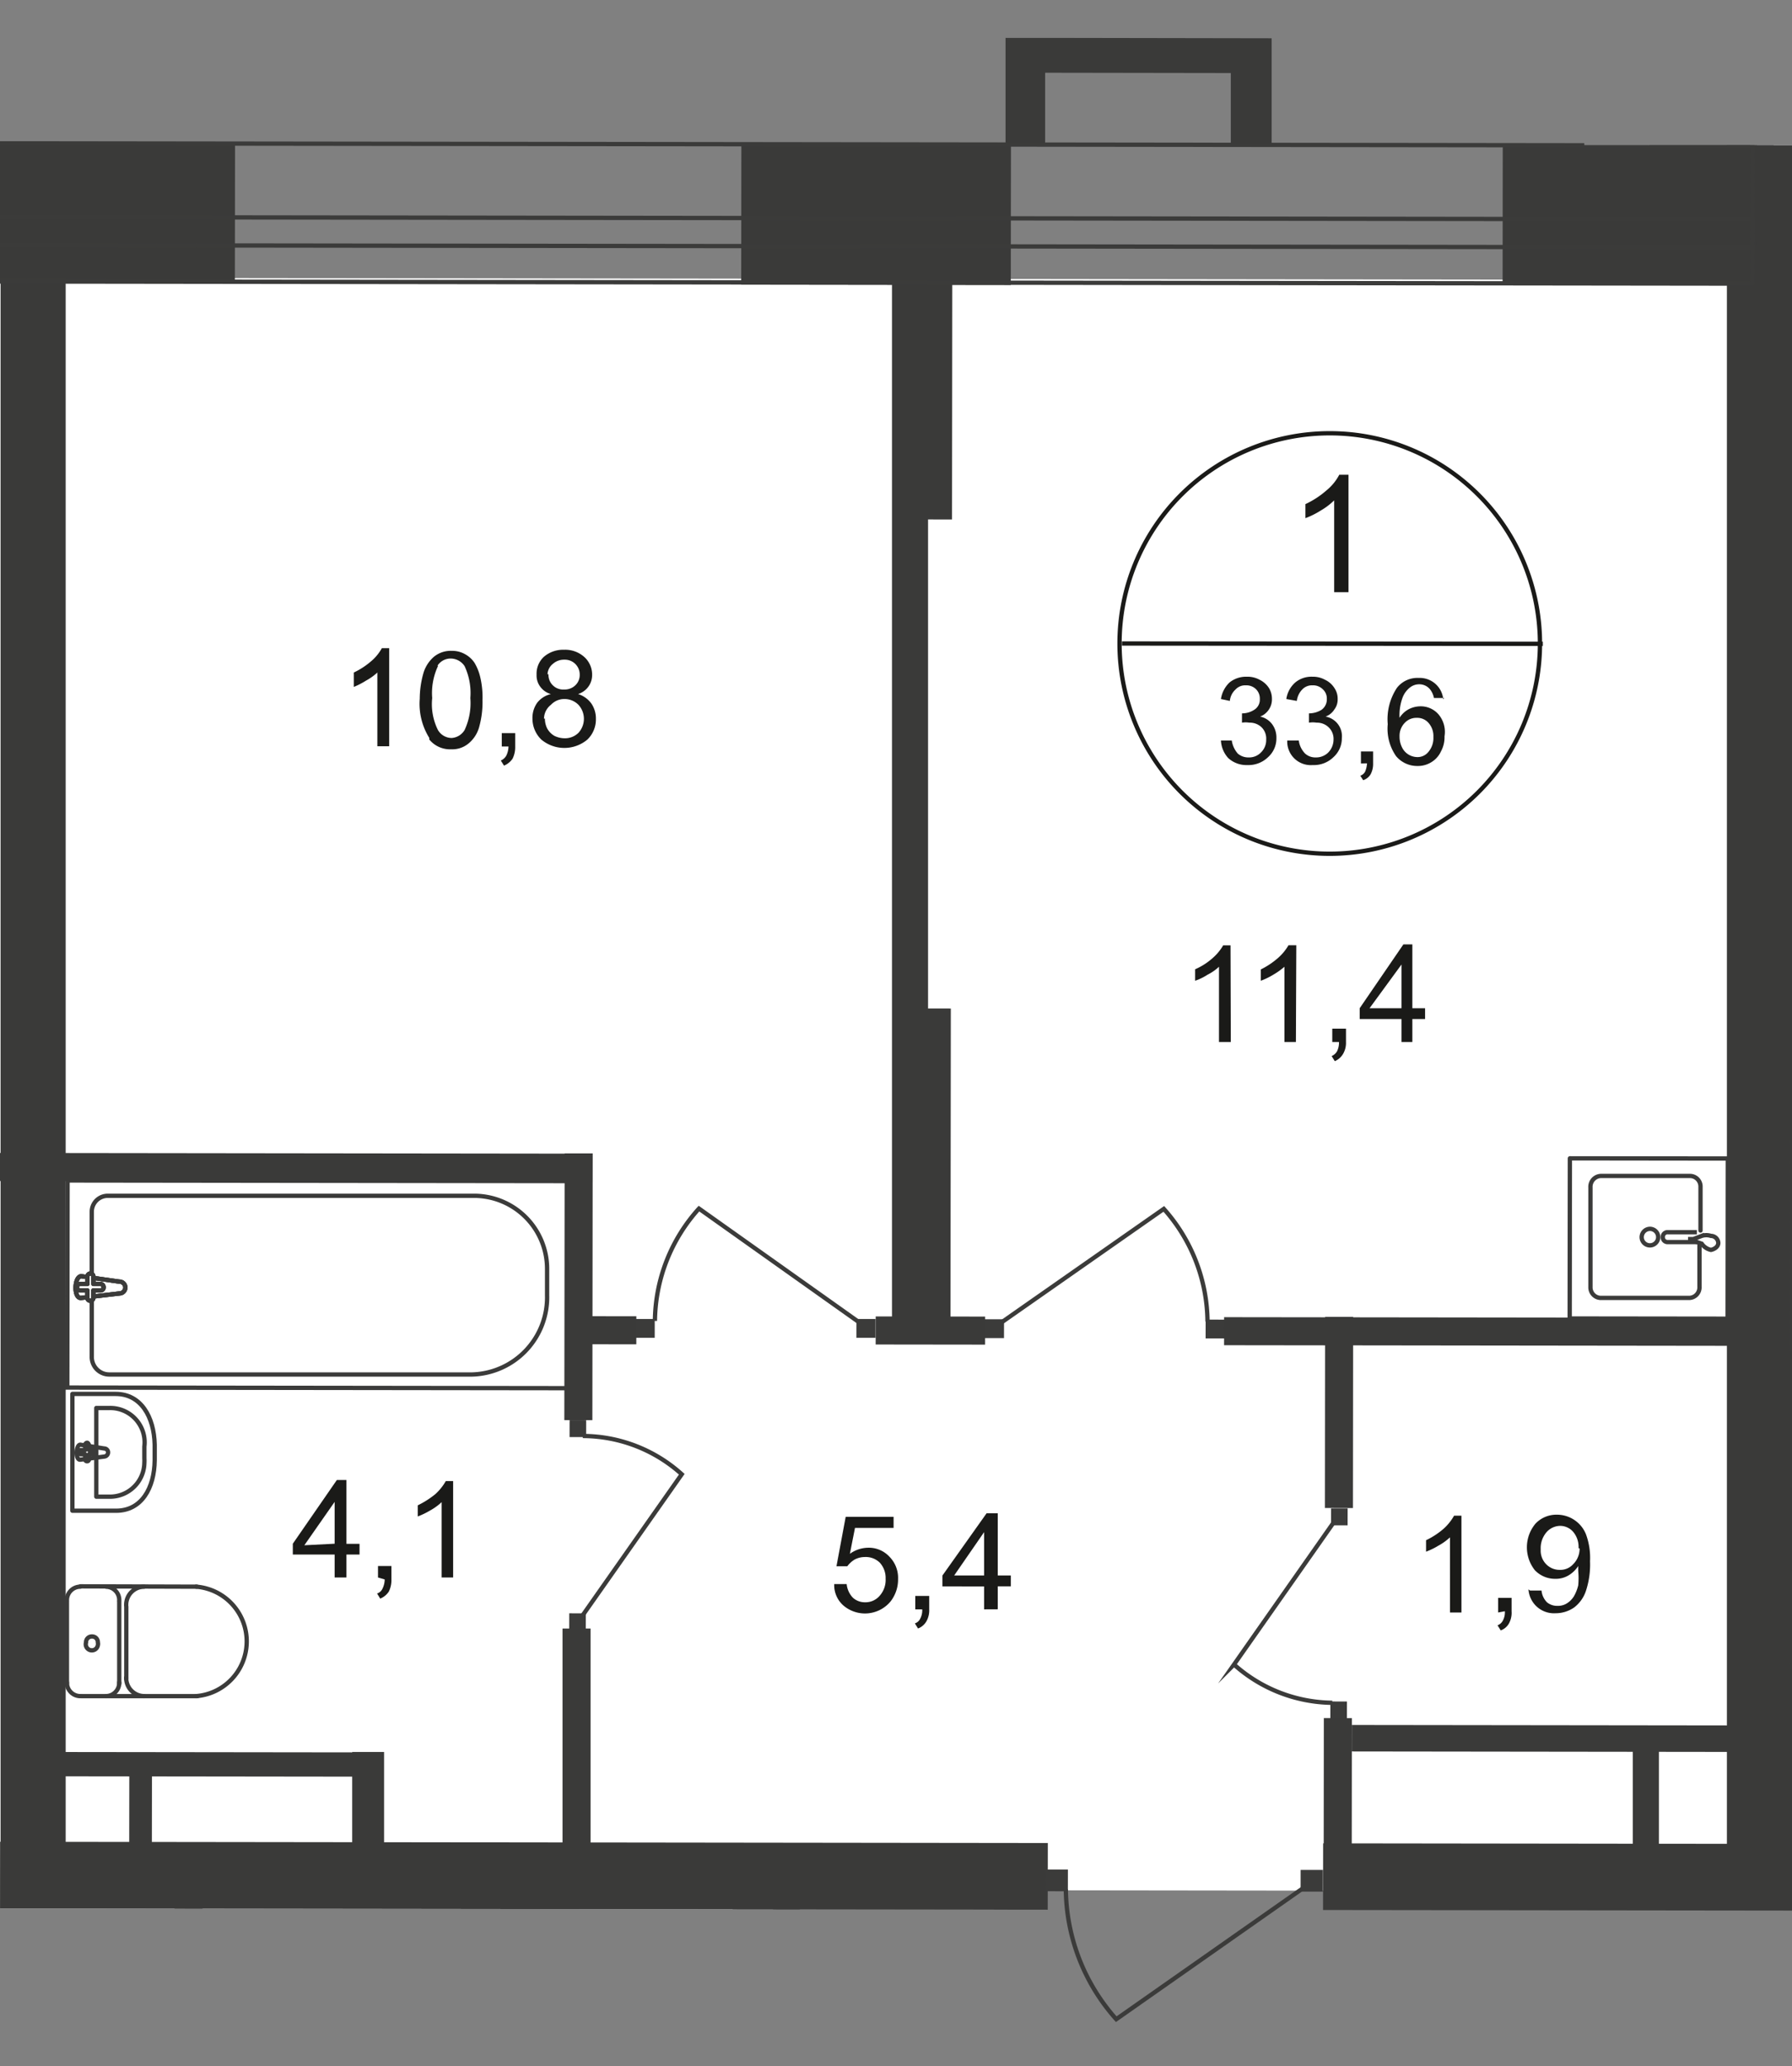 <svg id="Слой_1" data-name="Слой 1" xmlns="http://www.w3.org/2000/svg" xmlns:xlink="http://www.w3.org/1999/xlink" viewBox="0 0 312.42 360.19">
  <rect x="0" y="0" width="312.42" height="360.19" fill="#808080" stroke="none"/>
  <defs>
    <style>
      .cls-1, .cls-11, .cls-5, .cls-8, .cls-9 {
        fill: none;
      }

      .cls-2 {
        clip-path: url(#clip-path);
      }

      .cls-3 {
        clip-path: url(#clip-path-2);
      }

      .cls-4 {
        fill: #fff;
      }

      .cls-5, .cls-8, .cls-9 {
        stroke: #3b3b3a;
      }

      .cls-5 {
        stroke-linecap: round;
        stroke-linejoin: round;
      }

      .cls-11, .cls-5, .cls-8, .cls-9 {
        stroke-width: 0.75px;
      }

      .cls-6 {
        fill: #3a3a39;
      }

      .cls-7 {
        clip-path: url(#clip-path-3);
      }

      .cls-8 {
        stroke-miterlimit: 22.93;
      }

      .cls-9 {
        stroke-miterlimit: 22.93;
      }

      .cls-10 {
        fill: #3b3b3a;
      }

      .cls-11 {
        stroke: #1a1a18;
        stroke-miterlimit: 10;
      }

      .cls-12 {
        fill: #1a1a18;
      }
    </style>
    <clipPath id="clip-path">
      <polygon class="cls-1" points="0 332.68 0 0 276.2 0 276.2 25.33 312.42 25.33 312.42 360.19 173.29 360.19 173.29 332.89 0 332.68"/>
    </clipPath>
    <clipPath id="clip-path-2">
      <polygon class="cls-1" points="-148.68 712.84 -148.68 -49.62 1199.86 -49.62 1199.86 1030.38 -144.01 1030.38 -144.01 742.48 -148.68 742.48 -148.68 712.84"/>
    </clipPath>
    <clipPath id="clip-path-3">
      <polygon class="cls-1" points="-4996.36 -49.62 -4996.36 2196.26 -4467.74 2196.26 -3626.13 883.98 343.51 883.98 343.51 2196.26 1184.51 2196.26 1184.51 -49.62 -4996.36 -49.62"/>
    </clipPath>
  </defs>
  <g class="cls-2">
    <g class="cls-3">
      <g>
        <rect class="cls-4" x="369.26" y="-63.71" width="329.33" height="457.93" transform="translate(368.02 698.98) rotate(-89.93)"/>
        <rect class="cls-4" x="14.05" y="40.11" width="280.89" height="297.91" transform="translate(-34.76 343.32) rotate(-89.93)"/>
        <polygon class="cls-4" points="-141.79 411.09 -143.96 411.09 -144.29 712.78 315.37 713.34 315.7 411.65 134.93 411.43 134.76 329.44 32.81 329.44 3.83 329.44 4.16 49.33 -141.34 49.16 -141.79 411.09"/>
        <path class="cls-5" d="M-445,0-4091.4-4.23V-31L-445.09-26.7ZM1156.86-24.87V1.88l-858.4-1V-25.87Z"/>
        <rect class="cls-6" x="293.12" y="-31.67" width="27.14" height="38.05" transform="translate(318.96 294.06) rotate(-89.93)"/>
        <rect class="cls-6" x="140.5" y="13.92" width="24.47" height="47" transform="translate(115.13 190.11) rotate(-89.93)"/>
        <g class="cls-7">
          <g>
            <rect class="cls-6" x="0.1" y="35.37" width="11.35" height="294.57"/>
            <path class="cls-5" d="M14,276.6A2.34,2.34,0,0,0,11.67,279h0"/>
            <line class="cls-5" x1="14.01" y1="276.54" x2="34.31" y2="276.6"/>
            <path class="cls-5" d="M34.2,295.68a9.57,9.57,0,0,0,0-19.08"/>
            <line class="cls-5" x1="34.42" y1="295.68" x2="14.18" y2="295.68"/>
            <path class="cls-5" d="M11.67,293.29A2.34,2.34,0,0,0,14,295.68h0"/>
            <line class="cls-5" x1="11.67" y1="293.51" x2="11.67" y2="279.21"/>
            <path class="cls-5" d="M15,286.33a1.06,1.06,0,1,0,2.06.48,1,1,0,0,0,0-.48,1,1,0,0,0-.94-1.05H16a1,1,0,0,0-1,1Z"/>
            <path class="cls-5" d="M18.51,295.68a2.34,2.34,0,0,0,2.28-2.39h0"/>
            <line class="cls-5" x1="20.79" y1="293.51" x2="20.79" y2="279.21"/>
            <path class="cls-5" d="M20.79,279a2.32,2.32,0,0,0-2.27-2.39h0"/>
            <path class="cls-5" d="M25.13,276.6A3.16,3.16,0,0,0,22,279.82h0"/>
            <line class="cls-5" x1="22.02" y1="280.05" x2="22.02" y2="292.67"/>
            <path class="cls-5" d="M22,292.45a3.17,3.17,0,0,0,3.11,3.23h0"/>
            <path class="cls-5" d="M20.18,243H12.62v20.36h7.62c4.45,0,6.67-3.95,6.73-8.79v-2.72C26.86,247,24.58,243,20.18,243Z"/>
            <path class="cls-5" d="M19.13,245.45H16.79v15.46h2.28a6,6,0,0,0,6.1-5.91,6.45,6.45,0,0,0,0-.76v-2.06a6,6,0,0,0-5.24-6.69A6.45,6.45,0,0,0,19.13,245.45Z"/>
            <path class="cls-5" d="M18.18,252.51,14,251.85c-.78,0-.89,2.72,0,2.61l4.23-.55a.72.72,0,0,0,.61-.73A.67.67,0,0,0,18.18,252.51Z"/>
            <path class="cls-5" d="M15.18,251.51h0a.4.4,0,0,0-.34.39v.89h-.78a.34.34,0,0,0-.33.34h0a.4.4,0,0,0,.33.39h.78v.89a.34.34,0,0,0,.34.33h0a.33.33,0,0,0,.33-.33h0v-.89h.83a.4.4,0,0,0,.34-.39.34.34,0,0,0-.34-.34h-.83v-.89S15.4,251.51,15.18,251.51Z"/>
            <rect class="cls-8" x="37.65" y="179.96" width="36.1" height="87.88" transform="translate(-168.27 279.32) rotate(-89.93)"/>
            <path class="cls-9" d="M82,239.61H19a3.05,3.05,0,0,1-3-3.11h0V211.24a2.78,2.78,0,0,1,2.78-2.78H82.81a12.74,12.74,0,0,1,12.57,12.85v4.45a13.46,13.46,0,0,1-13.06,13.85Z"/>
            <path class="cls-4" d="M20.79,223.42l-6.61-.94c-1.28,0-1.39,4,0,3.78l6.67-.78a1,1,0,0,0,0-2.06"/>
            <path class="cls-9" d="M20.79,223.42l-6.61-.94c-1.28,0-1.39,4,0,3.78l6.67-.78a1,1,0,0,0-.06-2.06Z"/>
            <path class="cls-9" d="M20.79,223.42l-6.61-.94c-1.28,0-1.39,4,0,3.78l6.67-.78a1,1,0,0,0-.06-2.06Z"/>
            <path class="cls-5" d="M20.79,223.42l-6.61-.94c-1.28,0-1.39,4,0,3.78l6.67-.78a1,1,0,0,0-.06-2.06Z"/>
            <path class="cls-4" d="M15.79,222h0a.56.56,0,0,0-.56.55v1.28H14a.56.56,0,0,0-.06,1.12h1.28v1.28a.53.53,0,1,0,1.06,0v-1.28h1.28a.5.5,0,0,0,.5-.5v-.06a.56.56,0,0,0-.5-.56H16.29v-1.28a.56.56,0,0,0-.5-.55"/>
            <path class="cls-5" d="M15.79,222h0a.56.56,0,0,0-.56.55v1.28H14a.56.56,0,0,0-.06,1.12h1.28v1.28a.53.53,0,1,0,1.06,0v-1.28h1.28a.5.5,0,0,0,.5-.5v-.06a.56.56,0,0,0-.5-.56H16.29v-1.28A.56.56,0,0,0,15.79,222Z"/>
            <path class="cls-5" d="M15.79,222h0a.56.56,0,0,0-.56.55v1.28H14a.56.56,0,0,0-.06,1.12h1.28v1.28a.53.53,0,1,0,1.06,0v-1.28h1.28a.5.5,0,0,0,.5-.5v-.06a.56.56,0,0,0-.5-.56H16.29v-1.28A.56.56,0,0,0,15.79,222Z"/>
            <path class="cls-5" d="M15.79,222h0a.56.56,0,0,0-.56.55v1.28H14a.56.56,0,0,0-.06,1.12h1.28v1.28a.53.53,0,1,0,1.06,0v-1.28h1.28a.5.5,0,0,0,.5-.5v-.06a.56.56,0,0,0-.5-.56H16.29v-1.28A.56.56,0,0,0,15.79,222Z"/>
            <rect class="cls-6" x="61.4" y="305.41" width="5.56" height="17.3"/>
            <rect class="cls-6" x="301.07" y="-5.68" width="11.35" height="336.23"/>
            <rect class="cls-6" x="85.52" y="235.65" width="11.62" height="182.66" transform="translate(-235.75 417.92) rotate(-89.93)"/>
            <rect class="cls-6" x="35.93" y="278.81" width="4.23" height="57.51" transform="translate(-269.57 345.24) rotate(-89.93)"/>
            <rect class="cls-6" x="155.51" y="32.53" width="6.29" height="201.52"/>
            <rect class="cls-6" x="132" y="56.54" width="58.01" height="10.01" transform="translate(99.29 222.49) rotate(-89.94)"/>
            <rect class="cls-6" x="131.75" y="199.83" width="58.01" height="9.96" transform="translate(-44.22 365.35) rotate(-89.94)"/>
            <rect class="cls-6" x="47.26" y="149.95" width="4.89" height="107.07" transform="translate(-153.84 252.95) rotate(-89.93)"/>
            <rect class="cls-10" x="110.84" y="229.9" width="3.28" height="3.34" transform="translate(-119.27 343.69) rotate(-89.91)"/>
            <path class="cls-9" d="M149.67,230.43l-27.81-19.74a29.62,29.62,0,0,0-7.68,19.58"/>
            <rect class="cls-10" x="149.33" y="229.9" width="3.28" height="3.34" transform="translate(-80.83 382.18) rotate(-89.91)"/>
            <rect class="cls-10" x="210.22" y="230.01" width="3.28" height="3.34" transform="translate(-20.15 443.18) rotate(-89.91)"/>
            <path class="cls-9" d="M174.75,230.43l28.15-19.69a29.85,29.85,0,0,1,7.62,19.64"/>
            <rect class="cls-10" x="171.73" y="229.96" width="3.28" height="3.34" transform="translate(-58.53 404.63) rotate(-89.91)"/>
            <rect class="cls-6" x="312.82" y="239.29" width="11.62" height="175.93" transform="translate(-9.01 645.49) rotate(-89.93)"/>
            <path class="cls-5" d="M314.59,273a2.34,2.34,0,0,0-2.28,2.39h0"/>
            <path class="cls-5" d="M312.31,289.67a2.34,2.34,0,0,0,2.28,2.39h0"/>
            <line class="cls-5" x1="312.31" y1="289.78" x2="312.31" y2="275.43"/>
            <path class="cls-5" d="M320.37,237.27h-8.06v21.59h8.12c4.67,0,7.06-4.18,7.06-9.35v-2.89C327.49,241.5,325.1,237.27,320.37,237.27Z"/>
            <rect class="cls-8" x="338.15" y="173.27" width="36.1" height="87.88" transform="translate(138.55 573.15) rotate(-89.93)"/>
            <rect class="cls-6" x="353.39" y="149.5" width="4.89" height="94.06" transform="translate(158.87 552.12) rotate(-89.93)"/>
            <path class="cls-5" d="M296.29,216.92v7.39a1.84,1.84,0,0,1-1.72,1.95H279a1.84,1.84,0,0,1-1.72-1.89V207a1.89,1.89,0,0,1,1.78-2h15.63a1.84,1.84,0,0,1,1.78,1.89h0v7.62"/>
            <path class="cls-9" d="M287.94,214.25a1.44,1.44,0,1,1-1.7,1.7,1.45,1.45,0,0,1,1.14-1.7A1.32,1.32,0,0,1,287.94,214.25Z"/>
            <path class="cls-9" d="M295.84,214.8h-5.11a.83.83,0,0,0-.84.84v.05a.84.84,0,0,0,.84.84h5.11"/>
            <path class="cls-9" d="M296.68,216.81l-1.45-.5h-.56V216h.56l1.45-.55a2.61,2.61,0,0,1,1.61,0,1.29,1.29,0,0,1,1.28,1.22c0,.61-.56,1.06-1.28,1.22A2.6,2.6,0,0,1,296.68,216.81Z"/>
            <rect class="cls-5" x="273.49" y="202.14" width="27.92" height="27.53" transform="translate(71.19 503.09) rotate(-89.93)"/>
            <rect class="cls-6" x="294.83" y="241.65" width="4.62" height="122.87" transform="translate(-6.31 599.86) rotate(-89.93)"/>
            <rect class="cls-6" x="284.66" y="304.35" width="4.56" height="17.3"/>
            <rect class="cls-6" x="257.99" y="185.08" width="4.89" height="94.06" transform="translate(28.01 492.27) rotate(-89.93)"/>
            <rect class="cls-6" x="102.95" y="226.36" width="4.89" height="11.07" transform="translate(-126.62 337.01) rotate(-89.93)"/>
            <rect class="cls-6" x="159.75" y="222.41" width="4.89" height="19.08" transform="translate(-69.94 393.86) rotate(-89.93)"/>
            <rect class="cls-6" x="217.68" y="312.61" width="31.09" height="4.89" transform="translate(-82.07 547.95) rotate(-89.94)"/>
            <rect class="cls-6" x="216.79" y="243.79" width="33.32" height="4.89" transform="translate(-13.03 479.42) rotate(-89.94)"/>
            <rect class="cls-10" x="231.92" y="296.65" width="2.95" height="2.89" transform="translate(-65.16 530.91) rotate(-89.89)"/>
            <path class="cls-9" d="M232.38,265.59l-17.24,24.58a26.07,26.07,0,0,0,17.13,6.67"/>
            <rect class="cls-10" x="232.03" y="262.99" width="2.95" height="2.89" transform="translate(-31.38 497.43) rotate(-89.89)"/>
            <rect class="cls-10" x="182.34" y="325.86" width="3.78" height="3.89" transform="translate(-143.86 511.52) rotate(-89.91)"/>
            <path class="cls-9" d="M227.09,329.22,194.61,352a34.49,34.49,0,0,1-8.79-22.64"/>
            <rect class="cls-10" x="226.8" y="325.92" width="3.78" height="3.89" transform="translate(-99.53 556.04) rotate(-89.91)"/>
            <rect class="cls-6" x="77.61" y="221.87" width="46.5" height="4.89" transform="translate(-123.58 324.9) rotate(-89.93)"/>
            <rect class="cls-6" x="81.28" y="301.17" width="38.71" height="4.89" transform="matrix(0, -1, 1, 0, -203.1, 403.88)"/>
            <rect class="cls-10" x="99.27" y="247.61" width="2.95" height="2.89" transform="translate(-148.52 349.27) rotate(-89.88)"/>
            <path class="cls-9" d="M101.61,281.55,118.86,257a25.86,25.86,0,0,0-17.25-6.67"/>
            <rect class="cls-10" x="99.21" y="281.27" width="2.95" height="2.89" transform="translate(-182.24 382.81) rotate(-89.88)"/>
            <rect class="cls-6" x="-9.94" y="368.98" width="85.55" height="4.89" transform="translate(-338.63 403.87) rotate(-89.94)"/>
            <rect class="cls-6" x="127.75" y="327.38" width="11.68" height="12.4"/>
            <path class="cls-9" d="M137.1,342.84l21,30.26a32.05,32.05,0,0,1-20.92,8.12"/>
            <rect class="cls-10" x="134.01" y="339.65" width="3.56" height="3.5" transform="translate(-205.82 476.66) rotate(-89.91)"/>
          </g>
        </g>
        <g class="cls-7">
          <path class="cls-11" d="M268.48,112.24a36.65,36.65,0,1,1,0-.12Z"/>
        </g>
        <line class="cls-11" x1="195.61" y1="112.18" x2="268.98" y2="112.24"/>
        <g class="cls-7">
          <g>
            <path class="cls-12" d="M235.1,103.23h-2.5v-16A11.71,11.71,0,0,1,230.26,89a14.46,14.46,0,0,1-2.67,1.33V87.88a15.44,15.44,0,0,0,3.68-2.4,8.74,8.74,0,0,0,2.22-2.72h1.61Z"/>
            <path class="cls-12" d="M212.86,129.09h1.89a4.4,4.4,0,0,0,1.05,2.28,2.79,2.79,0,0,0,1.89.67,2.85,2.85,0,0,0,2.17-.89,3,3,0,0,0,.89-2.23,2.76,2.76,0,0,0-.78-2.11,2.94,2.94,0,0,0-2.16-.83,3.93,3.93,0,0,0-1.28,0v-1.62h0a3.87,3.87,0,0,0,2.11-.61,2.07,2.07,0,0,0,1-1.89,2.3,2.3,0,0,0-.67-1.72,2.41,2.41,0,0,0-1.78-.67,2.3,2.3,0,0,0-1.78.72,3.12,3.12,0,0,0-1,2l-1.55-.33a5,5,0,0,1,1.5-2.89,4.59,4.59,0,0,1,3-1,4.42,4.42,0,0,1,2.28.55,4,4,0,0,1,1.61,1.45,3.59,3.59,0,0,1,.5,1.89,3.12,3.12,0,0,1-.5,1.78,3.24,3.24,0,0,1-1.55,1.28,3.5,3.5,0,0,1,2.05,1.28,3.86,3.86,0,0,1,.78,2.45,4.36,4.36,0,0,1-1.44,3.33,4.89,4.89,0,0,1-3.62,1.39,4.68,4.68,0,0,1-3.34-1.22A4.89,4.89,0,0,1,212.86,129.09Zm11.73,0h1.84a4,4,0,0,0,1.11,2.28,2.63,2.63,0,0,0,1.83.67,3,3,0,0,0,2.23-.89,3.24,3.24,0,0,0,.89-2.23,2.77,2.77,0,0,0-.83-2.11,2.9,2.9,0,0,0-2.12-.83,4.24,4.24,0,0,0-1.33,0v-1.62h0a4.19,4.19,0,0,0,2.17-.61,2.21,2.21,0,0,0,.94-1.89,2.16,2.16,0,0,0-.72-1.72,2.41,2.41,0,0,0-1.78-.67,2.33,2.33,0,0,0-1.78.72,3.44,3.44,0,0,0-.95,2l-1.83-.33a4.74,4.74,0,0,1,1.56-2.89,4.41,4.41,0,0,1,3-1,4.31,4.31,0,0,1,2.22.55,3.79,3.79,0,0,1,1.62,1.45,3.26,3.26,0,0,1,.55,1.89,2.83,2.83,0,0,1-.55,1.78,3.07,3.07,0,0,1-1.56,1.28,3.45,3.45,0,0,1,2.84,3.73,4.41,4.41,0,0,1-1.45,3.33,4.87,4.87,0,0,1-3.62,1.39,4.11,4.11,0,0,1-4.45-4.28Zm12.68,4V131h2.12v2.12a3.79,3.79,0,0,1-.45,1.89,2.41,2.41,0,0,1-1.28,1l-.5-.78a1.53,1.53,0,0,0,.84-.72,4.5,4.5,0,0,0,.33-1.44Zm14.52-11.41H250a3.56,3.56,0,0,0-.72-1.55,2.4,2.4,0,0,0-1.83-.84,2.57,2.57,0,0,0-1.56.5,4.09,4.09,0,0,0-1.39,1.89,9,9,0,0,0-.5,3.45,4.22,4.22,0,0,1,1.61-1.5,4.52,4.52,0,0,1,2-.5,4.09,4.09,0,0,1,3.17,1.39,4.73,4.73,0,0,1,1.06,3.84,5.15,5.15,0,0,1-.61,2.61,4.31,4.31,0,0,1-1.67,1.89,4.41,4.41,0,0,1-2.39.67,4.78,4.78,0,0,1-3.78-1.72,8.36,8.36,0,0,1-1.45-5.57,9.89,9.89,0,0,1,1.61-6.34,4.52,4.52,0,0,1,3.78-1.72,4.12,4.12,0,0,1,4.29,3.73ZM244,128.37a4.13,4.13,0,0,0,.39,1.83,3,3,0,0,0,2.67,1.78,2.42,2.42,0,0,0,2-.94,3.72,3.72,0,0,0,.84-2.56,3.45,3.45,0,0,0-.84-2.45,2.59,2.59,0,0,0-2.05-.89,2.75,2.75,0,0,0-2.12.89A3.23,3.23,0,0,0,244,128.37Z"/>
            <path class="cls-12" d="M214.58,181.65h-2.06V168.53a8.43,8.43,0,0,1-2,1.39,9.59,9.59,0,0,1-2.16,1.05v-2a11.4,11.4,0,0,0,3.05-1.95,8.75,8.75,0,0,0,1.84-2.22h1.28Z"/>
            <path class="cls-12" d="M225.93,181.65h-2V168.53a12.3,12.3,0,0,1-1.95,1.39,12.07,12.07,0,0,1-2.17,1.05V169a13.87,13.87,0,0,0,3-2,8.93,8.93,0,0,0,1.83-2.22H226Zm6.34,0v-2.33h2.39v2.33a3.8,3.8,0,0,1-.5,2.06,3.06,3.06,0,0,1-1.45,1.28l-.55-.89a2,2,0,0,0,.94-.83,3.38,3.38,0,0,0,.34-1.62Zm12.07,0v-4h-7.29v-1.89l7.62-11.13h1.56v11.13h2.22v1.89h-2.22v4Zm0-5.89v-7.62l-5.57,7.62Z"/>
            <path class="cls-12" d="M62.18,367.54a4.11,4.11,0,0,1-1.89-1.34,3.38,3.38,0,0,1-.62-2.11A4.2,4.2,0,0,1,61,361a4.91,4.91,0,0,1,3.51-1.22A4.7,4.7,0,0,1,68,361.09a4,4,0,0,1,1.33,3.06,3.55,3.55,0,0,1-.61,2.05,4,4,0,0,1-1.84,1.34,4.79,4.79,0,0,1,2.34,1.61,4.47,4.47,0,0,1,.78,2.67,4.79,4.79,0,0,1-1.5,3.62,6.12,6.12,0,0,1-8,0,4.85,4.85,0,0,1-1.5-3.67,4.37,4.37,0,0,1,.83-2.73A4.12,4.12,0,0,1,62.18,367.54Zm-1.06,4.28a3.72,3.72,0,0,0,.39,1.67,2.79,2.79,0,0,0,1.28,1.28,3.08,3.08,0,0,0,1.72.45A3.34,3.34,0,0,0,68,372v-.11a3.19,3.19,0,0,0-1-2.45,3.4,3.4,0,0,0-2.5-1,3.28,3.28,0,0,0-2.39.95,3.19,3.19,0,0,0-1,2.28Zm.67-7.78a2.67,2.67,0,0,0,.72,1.94,2.86,2.86,0,0,0,2,.78,2.65,2.65,0,0,0,1.95-.78,2.53,2.53,0,0,0,.78-1.83,2.67,2.67,0,0,0-.78-1.89,2.82,2.82,0,0,0-3.89,0,2.26,2.26,0,0,0-.78,1.61Zm11.12,12.62v-2.39H75.3v2.39a3.71,3.71,0,0,1-.5,2.06,2.62,2.62,0,0,1-1.44,1.22l-.56-.89a1.72,1.72,0,0,0,1-.83,3,3,0,0,0,.33-1.56Zm5.56-4.45h2.06a4.11,4.11,0,0,0,1.23,2.5,2.7,2.7,0,0,0,2,.78,3.31,3.31,0,0,0,2.45-1,3.35,3.35,0,0,0,1-2.5,3,3,0,0,0-.94-2.34,3.23,3.23,0,0,0-2.34-.89,5,5,0,0,0-1.45,0v-1.83h.34a4.09,4.09,0,0,0,2.39-.73,2.39,2.39,0,0,0,1.06-2.11,2.67,2.67,0,0,0-.78-1.89,3.06,3.06,0,0,0-4,0,3.64,3.64,0,0,0-1,2.22l-2.06-.33a5.19,5.19,0,0,1,1.67-3.23,4.89,4.89,0,0,1,3.34-1.11,5.56,5.56,0,0,1,2.56.56,4.53,4.53,0,0,1,1.78,1.61,4.38,4.38,0,0,1,.61,2.17,3.73,3.73,0,0,1-.61,2,3.93,3.93,0,0,1-1.73,1.39,4,4,0,0,1,2.34,1.45,4.25,4.25,0,0,1,.78,2.67,4.91,4.91,0,0,1-1.56,3.73,5.51,5.51,0,0,1-4.06,1.55,5.12,5.12,0,0,1-3.67-1.33A4.76,4.76,0,0,1,78.59,372Z"/>
            <path class="cls-12" d="M67.85,130.09H65.79V117.24a9.82,9.82,0,0,1-1.94,1.39,13.92,13.92,0,0,1-2.17,1.12v-2.51a13.33,13.33,0,0,0,3.06-2A8.13,8.13,0,0,0,66.57,113h1.28Zm7-1.44a11.22,11.22,0,0,1-1.67-6.85,16.39,16.39,0,0,1,.67-4.56,6,6,0,0,1,1.84-2.78,4.62,4.62,0,0,1,3.06-1A4.51,4.51,0,0,1,81,114a4.69,4.69,0,0,1,1.73,1.55,8.79,8.79,0,0,1,1,2.51,15.41,15.41,0,0,1,.39,4,16.09,16.09,0,0,1-.61,4.78,5.65,5.65,0,0,1-1.84,2.78,4.41,4.41,0,0,1-3,1,4.66,4.66,0,0,1-3.84-1.72Zm1.5-12.52a11.11,11.11,0,0,0-1,5.56,10.13,10.13,0,0,0,1,5.57,2.79,2.79,0,0,0,2.39,1.39A2.85,2.85,0,0,0,81,127.26a11.12,11.12,0,0,0,1-5.57,11.08,11.08,0,0,0-1-5.56,2.92,2.92,0,0,0-2.44-1.33A2.73,2.73,0,0,0,76.3,116Zm11.13,14v-2.33h2.34v2.33a4.58,4.58,0,0,1-.45,2.12,3.38,3.38,0,0,1-1.5,1.22l-.56-.89a2,2,0,0,0,.95-.84,3.74,3.74,0,0,0,.39-1.61ZM96.05,121a3.46,3.46,0,0,1-1.89-1.33,3.25,3.25,0,0,1-.61-2.06,4,4,0,0,1,1.28-3.12,5.13,5.13,0,0,1,3.5-1.22,5,5,0,0,1,3.56,1.28,4.13,4.13,0,0,1,1.34,3.11,3.44,3.44,0,0,1-.62,2,3.51,3.51,0,0,1-1.83,1.33,4.52,4.52,0,0,1,2.33,1.67,4.61,4.61,0,0,1,.78,2.67,4.86,4.86,0,0,1-1.5,3.61,6.26,6.26,0,0,1-8,0,5.07,5.07,0,0,1-1.56-3.67,4.54,4.54,0,0,1,.84-2.78A4.19,4.19,0,0,1,96.05,121ZM95,125.25a3.84,3.84,0,0,0,.39,1.73,3.43,3.43,0,0,0,1.23,1.28,4.07,4.07,0,0,0,1.78.44,3.35,3.35,0,0,0,2.44-.94,3.61,3.61,0,0,0,0-4.9,3.39,3.39,0,0,0-2.5-1,3.15,3.15,0,0,0-2.28,1,3.11,3.11,0,0,0-1.22,2.44Zm.62-7.73A2.56,2.56,0,0,0,98,120.2h.35a2.67,2.67,0,0,0,1.94-.72,2.46,2.46,0,0,0,.78-1.84A2.59,2.59,0,0,0,98.39,115a2.92,2.92,0,0,0-2,.73,2.47,2.47,0,0,0-.94,1.83Z"/>
          </g>
        </g>
        <g class="cls-7">
          <g>
            <path class="cls-12" d="M254.79,281.1h-2V268a9.83,9.83,0,0,1-2,1.44,12.81,12.81,0,0,1-2.17,1.06v-2a13.46,13.46,0,0,0,3.06-2,9.14,9.14,0,0,0,1.83-2.28h1.28Zm6.4,0v-2.55h2.34v2.33a3.91,3.91,0,0,1-.45,2.12,2.66,2.66,0,0,1-1.44,1.22l-.56-.89a1.69,1.69,0,0,0,.94-.84,3,3,0,0,0,.34-1.61Zm5.56-3.83h2a3.38,3.38,0,0,0,.95,2.05,2.74,2.74,0,0,0,1.84.62,2.87,2.87,0,0,0,1.66-.45,3.84,3.84,0,0,0,1.17-1.17,7.24,7.24,0,0,0,.78-1.94,13.16,13.16,0,0,0,0-2.51V273a5.17,5.17,0,0,1-1.67,1.62,4.33,4.33,0,0,1-2.33.61,4.85,4.85,0,0,1-3.56-1.5,6.43,6.43,0,0,1,.11-8.12,5,5,0,0,1,3.72-1.56,5.45,5.45,0,0,1,5.07,3.39,11.9,11.9,0,0,1,.72,4.73,14.65,14.65,0,0,1-.72,5.17,6,6,0,0,1-2.06,2.89,5.64,5.64,0,0,1-3.23,1,4.45,4.45,0,0,1-4.72-4.16v0Zm8.46-7.4a4.08,4.08,0,0,0-.95-2.84A3,3,0,0,0,272,266a3.2,3.2,0,0,0-2.39,1.12,4.27,4.27,0,0,0-1,3,3.36,3.36,0,0,0,.94,2.55,3.25,3.25,0,0,0,2.4,1,3,3,0,0,0,2.33-1,3.79,3.79,0,0,0,1.11-2.72Z"/>
            <path class="cls-12" d="M58.34,275v-4H51.05v-1.89L58.73,258H60.4v11.13h2.28V271H60.4v4Zm0-5.89v-7.29l-5.28,7.56ZM65.9,275V273h2.34v2.34a4.53,4.53,0,0,1-.45,2.11,3.29,3.29,0,0,1-1.5,1.23l-.55-.89a1.56,1.56,0,0,0,.94-.84,3.74,3.74,0,0,0,.39-1.61ZM79,275H77V261.86A9.81,9.81,0,0,1,75,263.31a13.56,13.56,0,0,1-2.17,1.05v-1.94a15.56,15.56,0,0,0,3.06-1.95,9.14,9.14,0,0,0,1.83-2.28H79Z"/>
            <path class="cls-12" d="M145.44,276.15h2.17a4,4,0,0,0,1.11,2.4,3.12,3.12,0,0,0,2.12.77,3.24,3.24,0,0,0,2.5-1.11,4.14,4.14,0,0,0,1.06-3,3.94,3.94,0,0,0-1-2.78,3.48,3.48,0,0,0-2.62-1,3.81,3.81,0,0,0-1.78.44,4.46,4.46,0,0,0-1.28,1.17h-1.89l1.61-8.62h8.35v1.94h-6.73l-.89,4.51a5.56,5.56,0,0,1,3.17-1.06,4.89,4.89,0,0,1,3.72,1.56,5.23,5.23,0,0,1,1.51,3.89,6.19,6.19,0,0,1-1.34,3.95,5.79,5.79,0,0,1-8.12.73A4.71,4.71,0,0,1,145.44,276.15Zm14.13,4.4v-2.34H162v2.34a3.88,3.88,0,0,1-.5,2.11,2.91,2.91,0,0,1-1.45,1.23l-.55-.89a1.56,1.56,0,0,0,.94-.84,3.1,3.1,0,0,0,.34-1.61Zm12,0v-4H164.3v-1.89L172,263.81h1.95v10.84h2.28v1.89h-2.28v4Zm0-5.9v-7.56l-5.22,7.56Z"/>
          </g>
        </g>
        <rect class="cls-6" x="15.86" y="314.04" width="17.3" height="3.95" transform="translate(-291.54 340.09) rotate(-89.92)"/>
        <rect class="cls-6" x="-2.71" y="5.66" width="24.53" height="62.8" transform="translate(-27.51 46.57) rotate(-89.93)"/>
        <rect class="cls-6" x="271.88" y="15.21" width="24.53" height="44.33" transform="translate(246.47 321.48) rotate(-89.94)"/>
        <rect class="cls-6" x="266.46" y="-5.11" width="63.91" height="21.64" transform="translate(292.35 304.12) rotate(-89.93)"/>
        <rect class="cls-5" x="-80.92" y="-337.44" width="24.08" height="748.77" transform="translate(-105.75 -31.98) rotate(-89.93)"/>
        <rect class="cls-5" x="-71.33" y="-334.18" width="4.89" height="748.77" transform="translate(-109 -28.72) rotate(-89.93)"/>
        <polygon class="cls-6" points="175.31 13.23 175.31 25.08 182.21 25.08 182.21 12.68 214.58 12.73 214.58 25.13 221.7 25.13 221.7 13.29 221.7 6.67 186.94 6.61 175.31 6.61 175.31 13.23"/>
      </g>
    </g>
  </g>
</svg>
